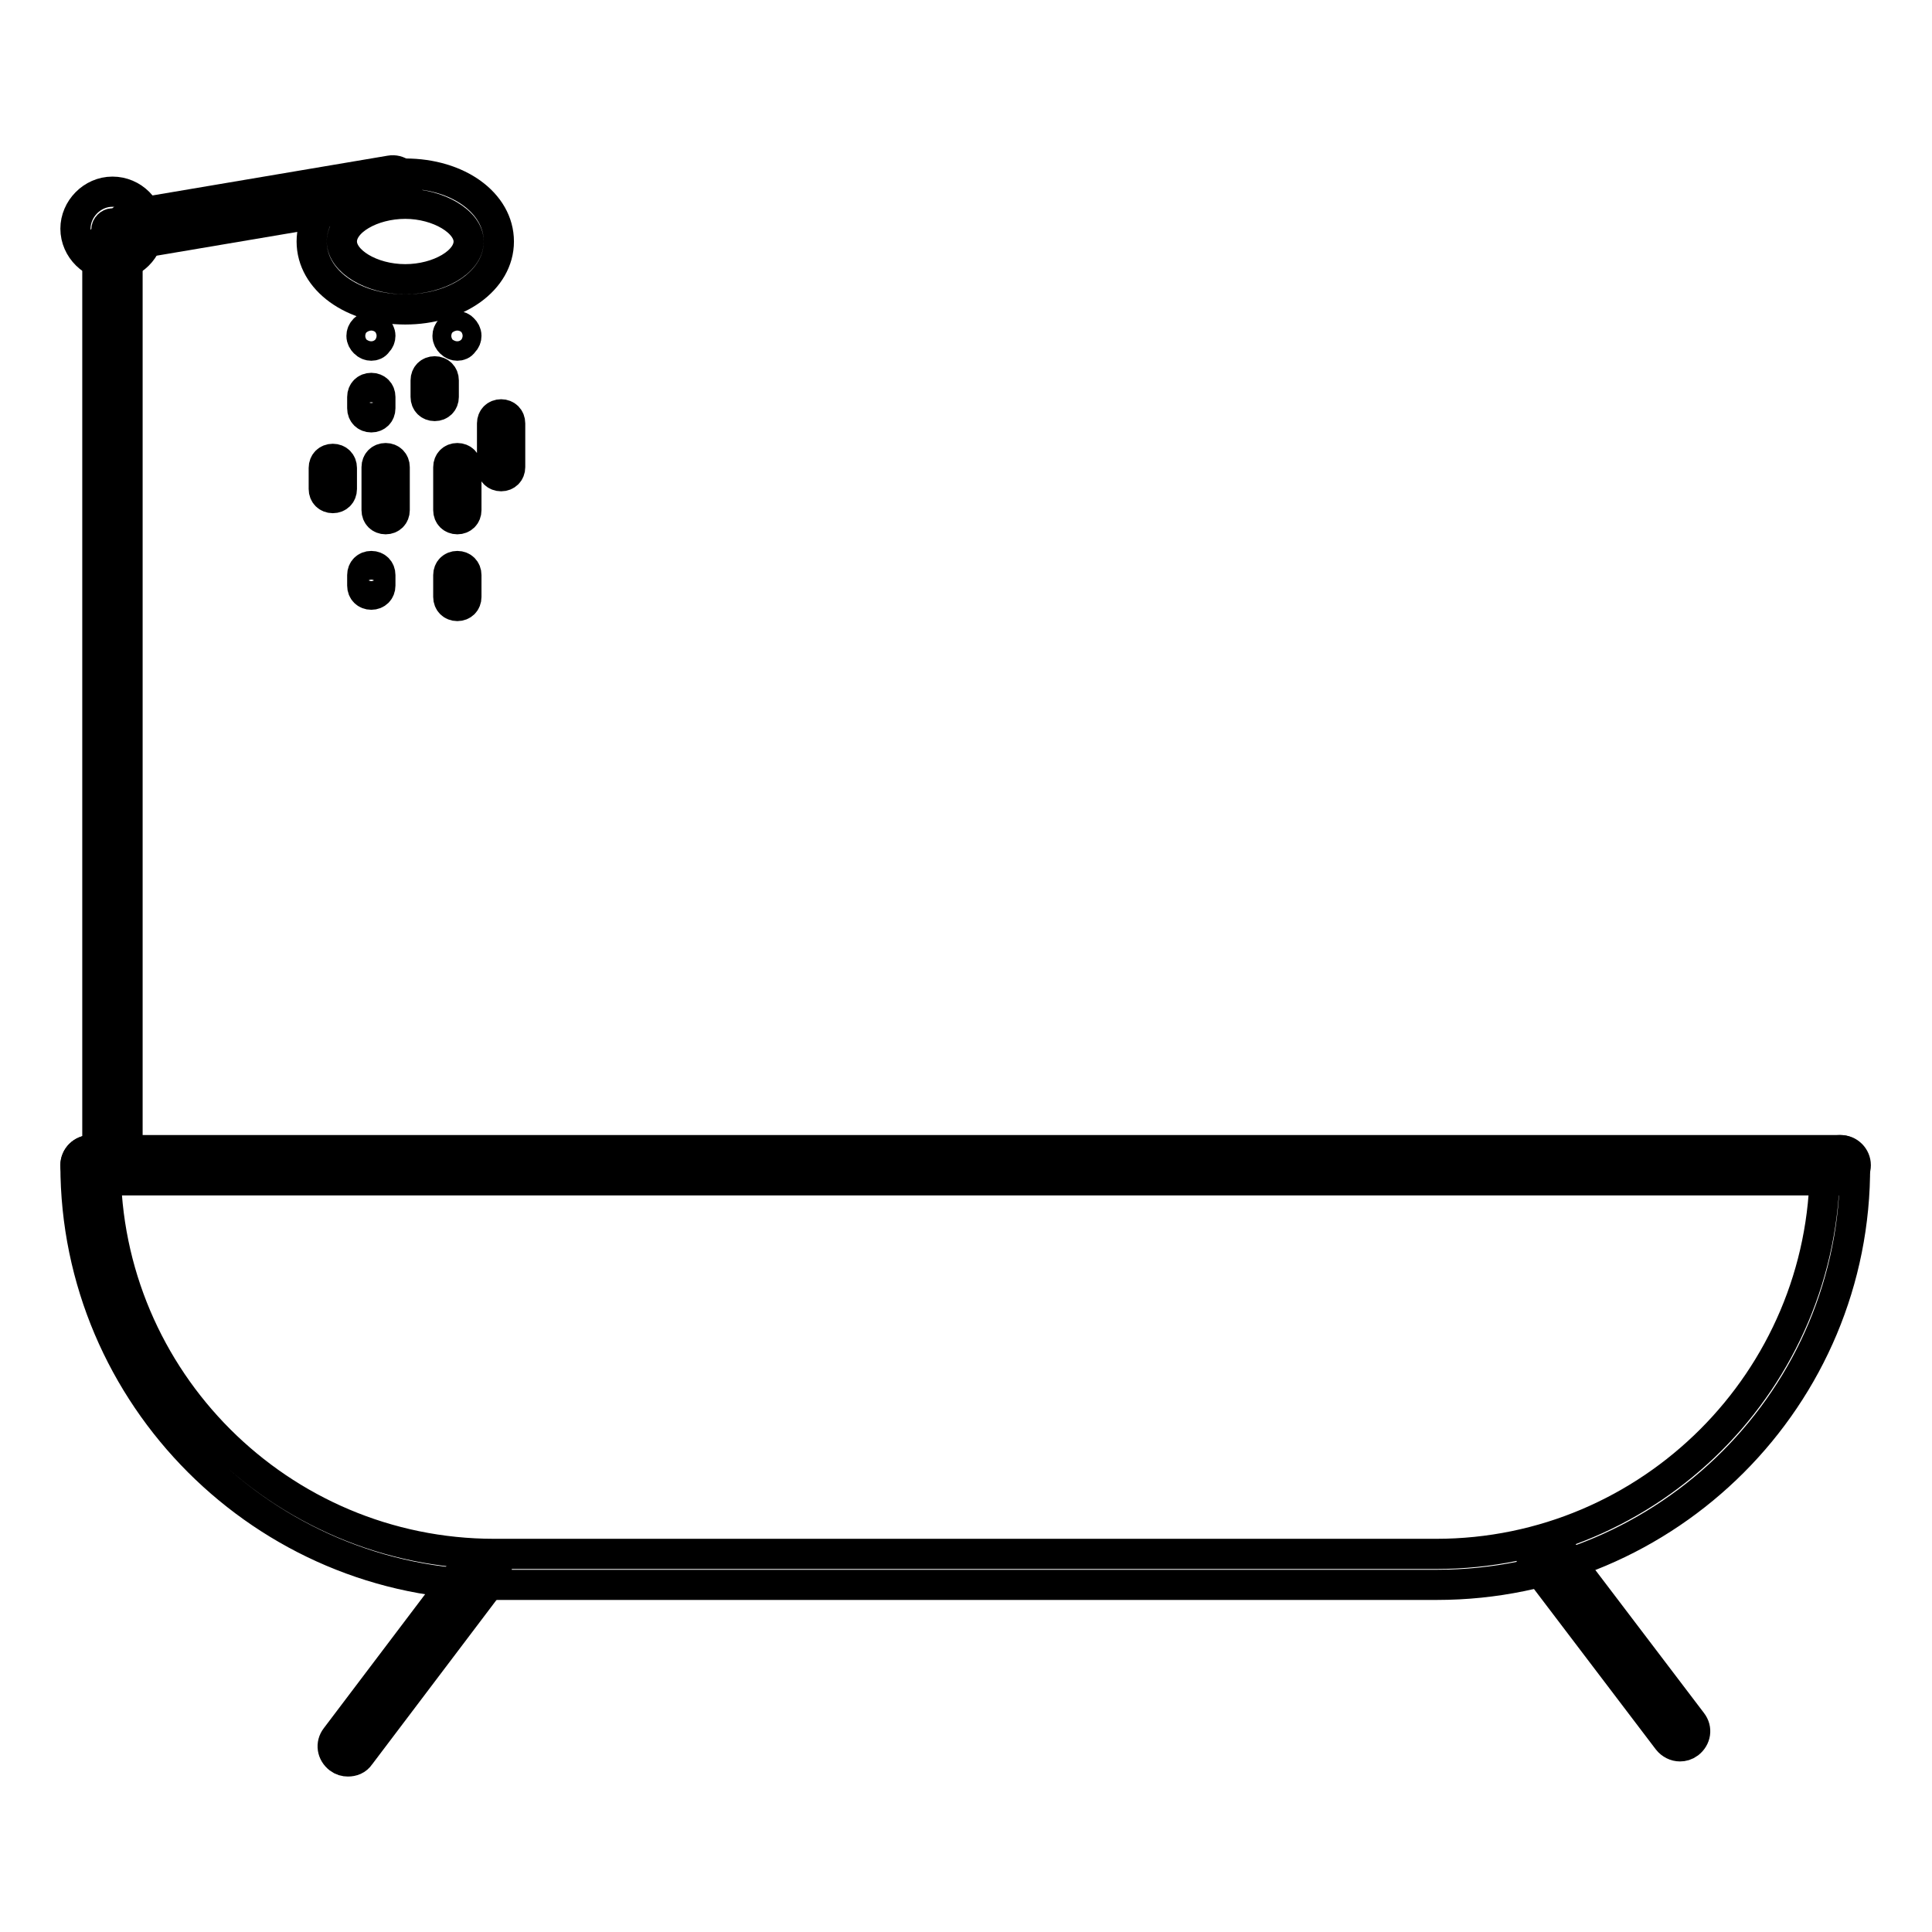 <?xml version="1.0" encoding="utf-8"?>
<!-- Svg Vector Icons : http://www.onlinewebfonts.com/icon -->
<!DOCTYPE svg PUBLIC "-//W3C//DTD SVG 1.1//EN" "http://www.w3.org/Graphics/SVG/1.1/DTD/svg11.dtd">
<svg version="1.1" xmlns="http://www.w3.org/2000/svg" xmlns:xlink="http://www.w3.org/1999/xlink" x="0px" y="0px" viewBox="0 0 256 256" enable-background="new 0 0 256 256" xml:space="preserve">
<g> <path stroke-width="4" fill-opacity="0" stroke="#000000"  d="M190.4,210H65.6C35,210,10,185,10,154.4c0-1.1,0.9-2,2-2s2,0.9,2,2c0,28.4,23.1,51.5,51.5,51.5h124.8 c28.4,0,51.5-23.1,51.5-51.5c0-1.1,0.9-2,2-2s2,0.9,2,2C246,185.1,221,210,190.4,210L190.4,210z"/> <path stroke-width="4" fill-opacity="0" stroke="#000000"  d="M222.6,231.4c-0.6,0-1.2-0.3-1.6-0.8l-17.7-23.3c-0.7-0.9-0.5-2.1,0.4-2.8c0.9-0.7,2.1-0.5,2.8,0.4 l17.7,23.3c0.7,0.9,0.5,2.1-0.4,2.8C223.4,231.3,223,231.4,222.6,231.4z M46.1,233.4c-0.4,0-0.8-0.1-1.2-0.4 c-0.9-0.7-1.1-1.9-0.4-2.8l17.7-23.4c0.7-0.9,1.9-1.1,2.8-0.4c0.9,0.7,1.1,1.9,0.4,2.8l-17.7,23.4 C47.3,233.2,46.7,233.4,46.1,233.4L46.1,233.4z M243.9,156.4H12c-1.1,0-2-0.9-2-2c0-1.1,0.9-2,2-2h231.9c1.1,0,2,0.9,2,2 C245.9,155.5,245,156.4,243.9,156.4L243.9,156.4z"/> <path stroke-width="4" fill-opacity="0" stroke="#000000"  d="M14.9,156.4c-1.1,0-2-0.9-2-2V33.2c0-1.1,0.9-2,2-2c1.1,0,2,0.9,2,2v121.2C16.9,155.5,16,156.4,14.9,156.4z "/> <path stroke-width="4" fill-opacity="0" stroke="#000000"  d="M14.9,35.2c-2.6,0-4.9-2.2-4.9-4.9c0-2.6,2.2-4.9,4.9-4.9s4.9,2.2,4.9,4.9C19.7,33.1,17.5,35.2,14.9,35.2z  M14.9,29.6c-0.4,0-0.8,0.4-0.8,0.8c0,0.4,0.4,0.8,0.8,0.8s0.8-0.4,0.8-0.8C15.7,30,15.3,29.6,14.9,29.6z"/> <path stroke-width="4" fill-opacity="0" stroke="#000000"  d="M17.8,32.4c-1,0-1.8-0.7-2-1.7c-0.2-1.1,0.6-2.1,1.6-2.3l34.3-5.8c1.1-0.2,2.1,0.6,2.3,1.6 c0.2,1-0.6,2.1-1.6,2.3l-34.3,5.8C18,32.4,17.9,32.4,17.8,32.4z"/> <path stroke-width="4" fill-opacity="0" stroke="#000000"  d="M53.7,41c-7,0-12.4-3.9-12.4-9s5.5-9,12.4-9c7,0,12.4,3.9,12.4,9S60.6,41,53.7,41z M53.7,27 c-4.4,0-8.4,2.3-8.4,5c0,2.6,3.9,5,8.4,5c4.4,0,8.4-2.3,8.4-5C62.1,29.4,58.1,27,53.7,27z M49.2,45.8c-0.3,0-0.6-0.1-0.9-0.4 c-0.2-0.2-0.4-0.5-0.4-0.9c0-0.3,0.1-0.6,0.4-0.9c0.5-0.5,1.3-0.5,1.7,0c0.2,0.2,0.4,0.5,0.4,0.9c0,0.3-0.1,0.6-0.4,0.9 C49.8,45.7,49.5,45.8,49.2,45.8z M49.2,55.3c-0.7,0-1.2-0.5-1.2-1.2v-1.5c0-0.7,0.5-1.2,1.2-1.2c0.7,0,1.2,0.5,1.2,1.2v1.5 C50.4,54.8,49.9,55.3,49.2,55.3z M51.1,68.8c-0.7,0-1.2-0.5-1.2-1.2v-5.7c0-0.7,0.5-1.2,1.2-1.2c0.7,0,1.2,0.5,1.2,1.2v5.7 C52.3,68.3,51.8,68.8,51.1,68.8z M57.6,53.8c-0.7,0-1.2-0.5-1.2-1.2v-2.2c0-0.7,0.5-1.2,1.2-1.2c0.7,0,1.2,0.5,1.2,1.2v2.2 C58.8,53.3,58.3,53.8,57.6,53.8z M60.6,68.8c-0.7,0-1.2-0.5-1.2-1.2v-5.7c0-0.7,0.5-1.2,1.2-1.2s1.2,0.5,1.2,1.2v5.7 C61.8,68.3,61.3,68.8,60.6,68.8z M44.1,66c-0.7,0-1.2-0.5-1.2-1.2v-2.8c0-0.7,0.5-1.2,1.2-1.2s1.2,0.5,1.2,1.2v2.8 C45.3,65.5,44.8,66,44.1,66z M60.6,45.8c-0.3,0-0.6-0.1-0.9-0.4c-0.2-0.2-0.4-0.5-0.4-0.9c0-0.3,0.1-0.6,0.4-0.9 c0.5-0.5,1.3-0.5,1.7,0c0.2,0.2,0.4,0.5,0.4,0.9c0,0.3-0.1,0.6-0.4,0.9C61.2,45.7,60.9,45.8,60.6,45.8z M66.4,63.1 c-0.7,0-1.2-0.5-1.2-1.2v-5.8c0-0.7,0.5-1.2,1.2-1.2c0.7,0,1.2,0.5,1.2,1.2v5.8C67.6,62.6,67.1,63.1,66.4,63.1z M60.6,80.3 c-0.7,0-1.2-0.5-1.2-1.2v-2.9c0-0.7,0.5-1.2,1.2-1.2s1.2,0.5,1.2,1.2v2.9C61.8,79.8,61.3,80.3,60.6,80.3z M49.2,78.8 c-0.7,0-1.2-0.5-1.2-1.2v-1.4c0-0.7,0.5-1.2,1.2-1.2c0.7,0,1.2,0.5,1.2,1.2v1.4C50.4,78.3,49.9,78.8,49.2,78.8z"/></g>
</svg>